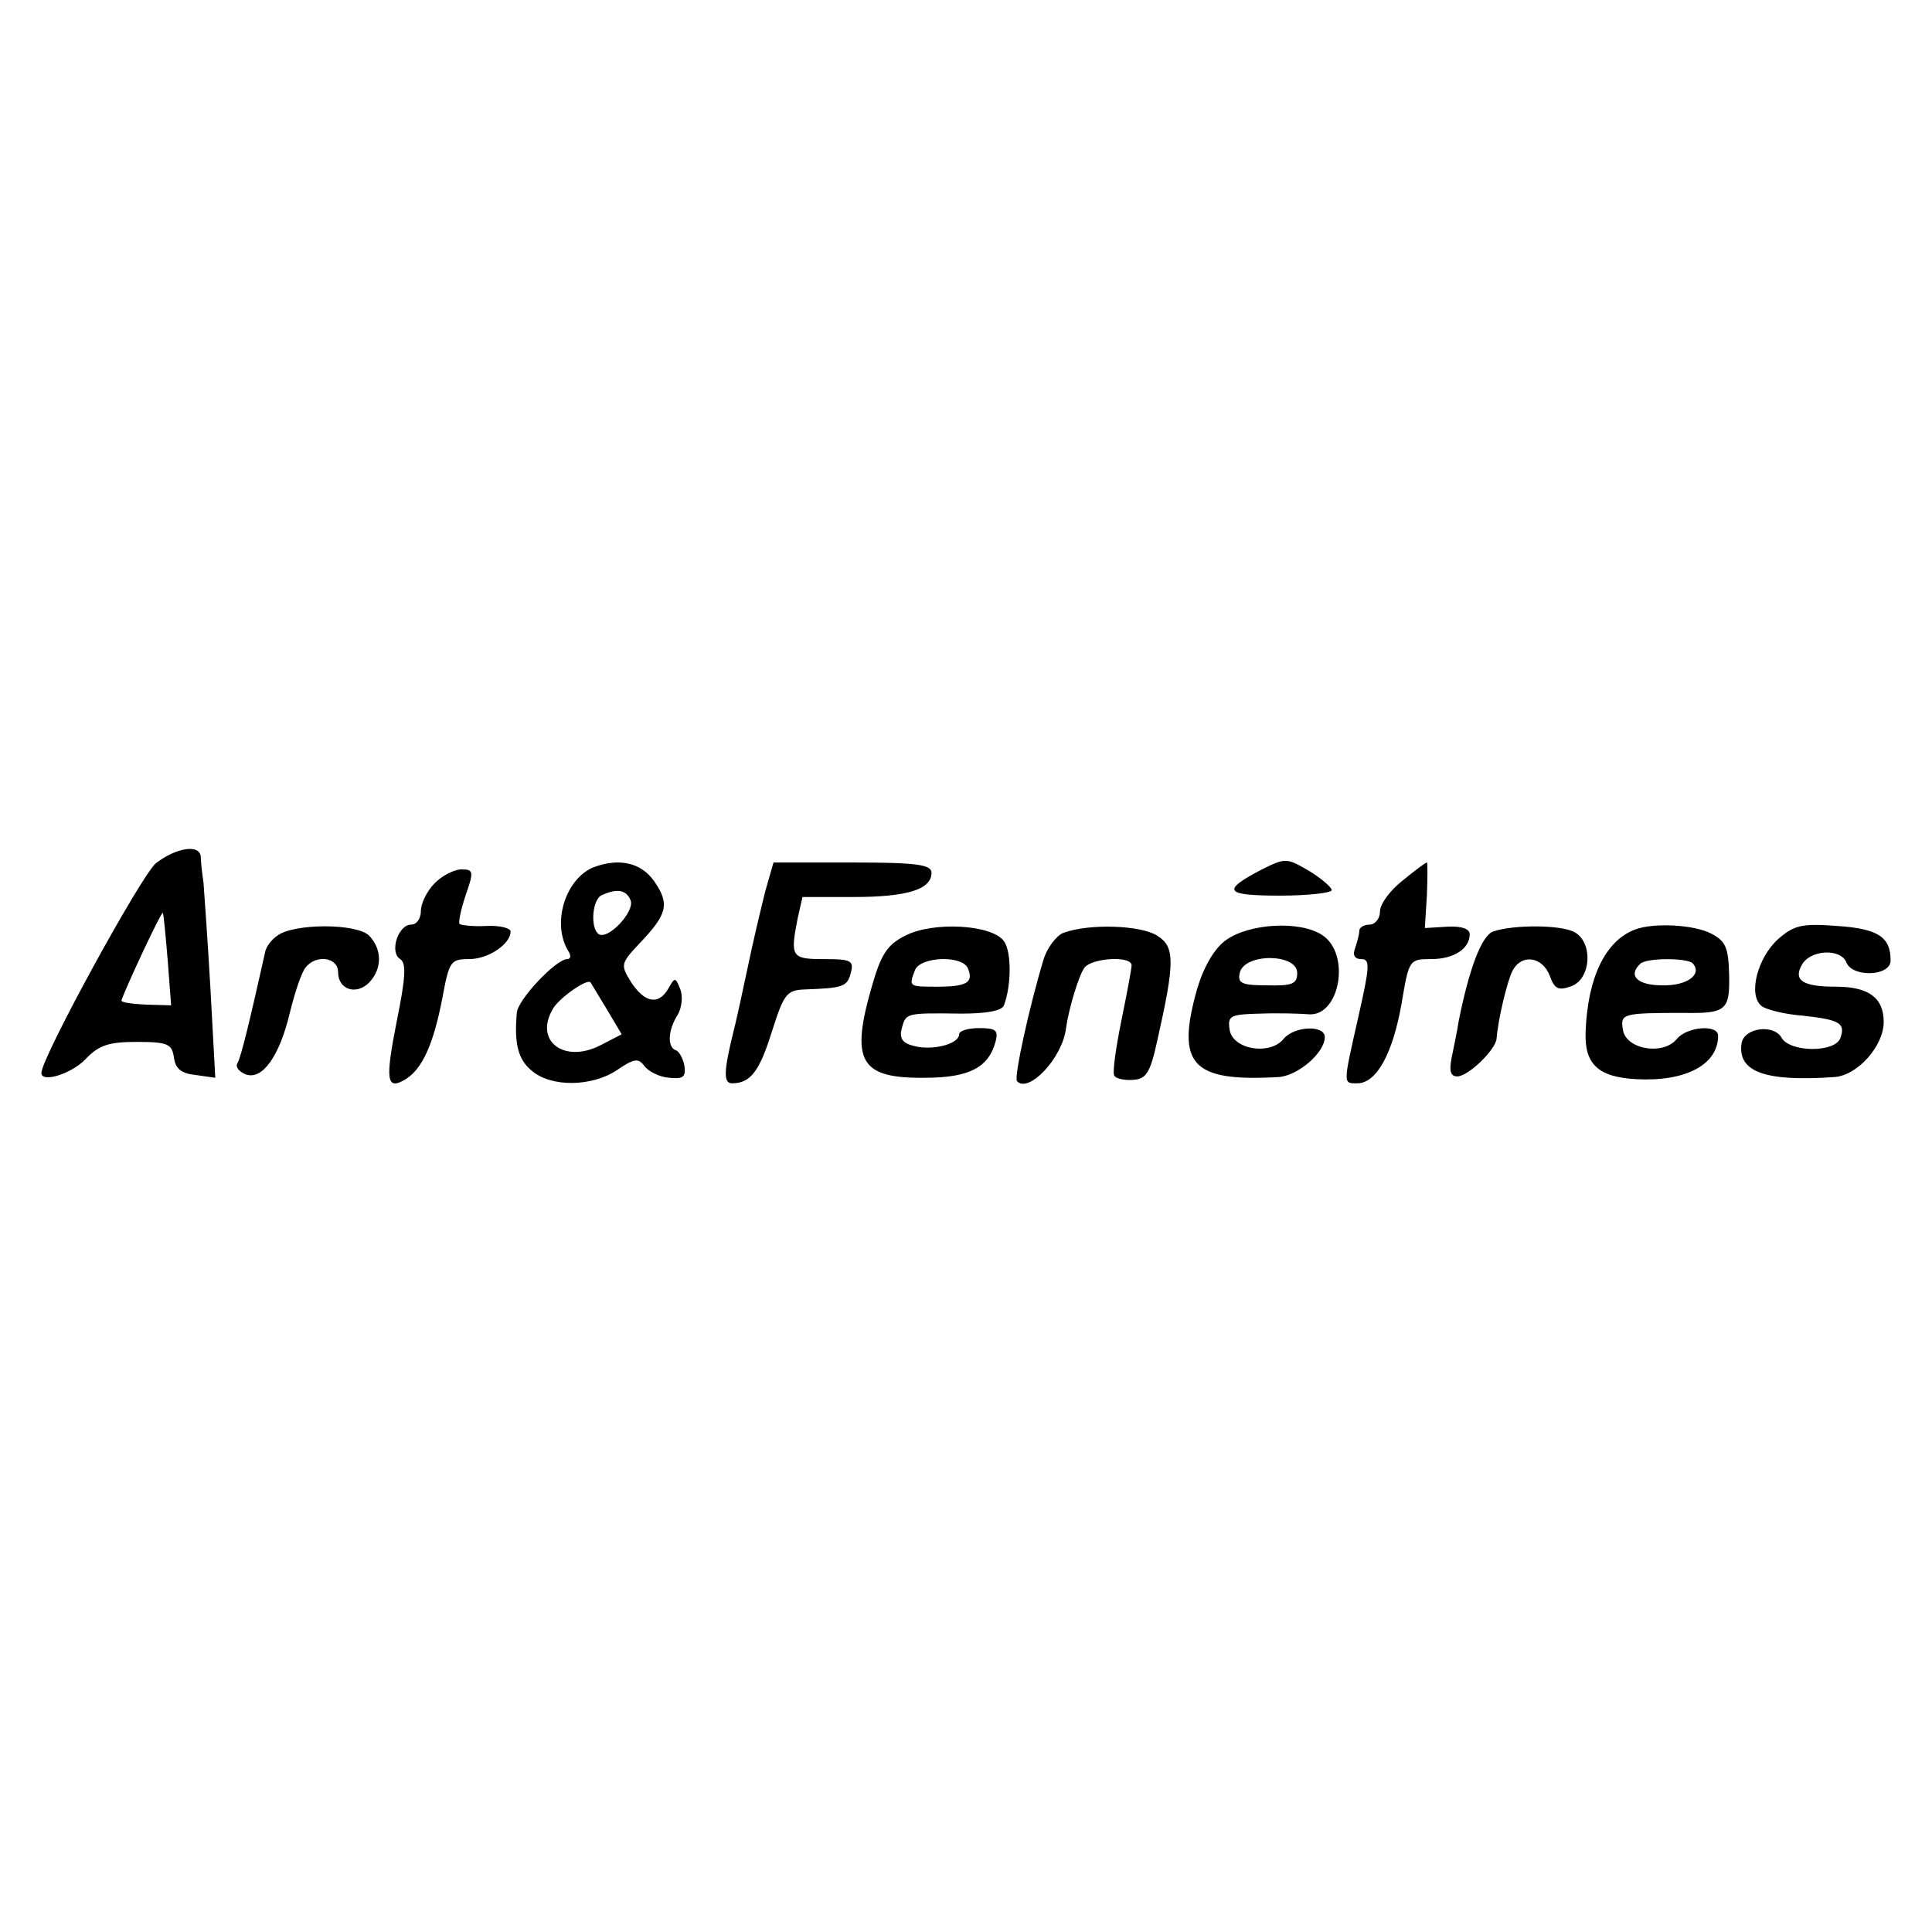 <svg version="1" xmlns="http://www.w3.org/2000/svg" width="373.333" height="373.333" viewBox="0 0 280 280"><path d="M22.6 125.1C20.5 126.8 6 153.3 6 155.5c0 1.5 4.4.1 6.4-2 1.9-2 3.3-2.5 7.4-2.5 4.5 0 5.1.3 5.4 2.2.2 1.7 1.1 2.4 3.2 2.6l2.8.4-.7-12.9c-.4-7-.9-13.9-1-15.3-.2-1.4-.4-3.1-.4-3.8-.1-1.9-3.5-1.4-6.5.9zm1.7 14l.5 6.6-3.6-.1c-2-.1-3.6-.3-3.6-.6.4-1.4 5.8-13 6-12.7.1.1.4 3.2.7 6.8zM182.7 126.1c-5.7 3-5.2 3.7 2.8 3.7 4.1 0 7.5-.4 7.5-.8s-1.5-1.7-3.3-2.8c-3.3-1.9-3.4-1.9-7-.1zM86 125.7c-4.1 1.7-6.1 8.2-3.6 12.2.4.6.3 1.1-.2 1.1-1.6 0-7.2 5.9-7.3 7.8-.4 4.5.2 6.8 2.2 8.4 2.8 2.4 8.7 2.3 12.3-.1 2.5-1.7 3.1-1.8 4-.6.6.8 2.2 1.6 3.6 1.7 2 .2 2.4-.1 2.2-1.7-.2-1.1-.8-2.2-1.3-2.3-1.2-.5-1.1-2.9.3-5.1.6-1 .8-2.7.4-3.7-.7-1.8-.8-1.8-1.7-.2-1.4 2.5-3.4 2.2-5.4-.8-1.6-2.6-1.6-2.7 1.3-5.8 3.9-4.1 4.3-5.6 2-8.9-1.9-2.7-5.1-3.4-8.8-2zm5.4 4.8c.6 1.6-3.2 5.7-4.6 4.9-1.3-.8-1-5.2.5-5.7 2.2-1 3.5-.7 4.1.8zm-3.5 15.7l2.2 3.7-3.1 1.6c-5.3 2.7-9.7-.7-6.8-5.4.9-1.5 5-4.4 5.4-3.7 0 0 1.1 1.8 2.3 3.8zM110.9 129.2c-.6 2.4-1.8 7.4-2.6 11.3-.8 3.8-1.7 7.9-2 9-1.4 5.7-1.5 7.5-.2 7.5 2.7 0 4-1.8 5.8-7.6 1.7-5.3 2.1-5.9 4.7-6 5.6-.2 6.2-.4 6.7-2.4.5-1.8 0-2-3.9-2-4.7 0-4.9-.3-3.8-5.9l.7-3.1h7.4c7.8 0 11.3-1.1 11.3-3.5 0-1.2-2.1-1.5-11.5-1.5h-11.4l-1.2 4.2zM203.3 127.6c-1.8 1.4-3.3 3.4-3.3 4.5 0 1-.7 1.9-1.5 1.9s-1.5.4-1.5.9-.3 1.6-.6 2.5c-.4 1-.1 1.6.9 1.6 1.3 0 1.2 1.1-.4 8.2-2.3 10.2-2.3 9.8-.1 9.8 2.7-.1 5-4.2 6.3-11.4 1.1-6.5 1.1-6.6 4.3-6.6 3.3 0 5.6-1.5 5.6-3.6 0-.8-1.2-1.2-3.2-1.1l-3.3.2.3-4.8c.1-2.6.1-4.7 0-4.7-.2 0-1.8 1.2-3.5 2.6zM63 128c-1.1 1.1-2 2.9-2 4s-.6 2-1.4 2c-1.9 0-3.2 4-1.6 5 .9.6.8 2.6-.5 9-1.7 8.6-1.5 10.1 1.3 8.4 2.4-1.5 4-5 5.3-11.7 1-5.4 1.2-5.7 3.9-5.7 2.8 0 6-2.2 6-4 0-.5-1.6-.9-3.5-.8-1.9.1-3.7-.1-3.9-.3-.2-.2.2-2.1.9-4.2 1.2-3.4 1.1-3.7-.6-3.7-1.1 0-2.8.9-3.9 2zM40.2 135.6c-.9.6-1.7 1.7-1.8 2.5-2.1 9.4-3.5 15.3-4 16-.3.5.2 1.2 1.2 1.6 2.4.9 4.9-2.6 6.4-8.9.7-2.9 1.7-5.9 2.3-6.6 1.5-1.9 4.7-1.5 4.7.7 0 2.5 2.6 3.4 4.5 1.5 1.9-2 1.9-4.8 0-6.8-1.8-1.8-10.9-1.8-13.3 0zM131.2 135.6c-2.6 1.3-3.5 2.7-4.8 7.2-3.2 11-1.8 13.5 7.6 13.4 6.5 0 9.3-1.5 10.3-5.3.4-1.6 0-1.9-2.4-1.9-1.6 0-2.9.4-2.9.9 0 1.4-3.8 2.4-6.5 1.7-1.7-.4-2.2-1.1-1.8-2.6.6-2.2.6-2.2 8.6-2.1 3.7 0 5.9-.4 6.2-1.2 1.1-2.9 1.1-7.8 0-9.3-1.7-2.4-10.2-2.9-14.3-.8zm9.1 4.8c.8 2-.2 2.6-4.5 2.6-4.1 0-4.1 0-3.2-2.4.8-2 7-2.2 7.7-.2zM154.1 135.2c-1 .4-2.4 2.2-2.9 4-2 6.6-4.3 17-3.8 17.5 1.7 1.8 6.6-3.4 7.1-7.7.4-2.9 1.9-7.8 2.7-8.8 1.2-1.4 6.8-1.7 6.8-.3 0 .5-.7 4.2-1.5 8.1-.8 4-1.3 7.5-1 7.9.2.4 1.4.7 2.7.6 1.9-.1 2.5-1 3.5-5.6 2.6-11.5 2.6-13.7 0-15.3-2.3-1.5-9.8-1.8-13.6-.4zM177.6 136.3c-1.6 1.2-3.1 3.7-4.1 7-3.1 11-.8 13.5 11.7 12.8 2.8-.1 6.8-3.5 6.8-5.8 0-1.8-4.5-1.6-6 .3-2 2.4-7.4 1.5-7.8-1.4-.3-2 .1-2.2 4.5-2.3 2.6-.1 5.8 0 7 .1 4.5.3 6.1-8.8 1.9-11.5-3.2-2.1-10.6-1.7-14 .8zM188 141c0 1.6-.7 1.9-4.4 1.8-3.7 0-4.3-.3-3.9-1.9.8-2.8 8.3-2.7 8.3.1zM216.4 135c-1.7.6-3.5 5.5-5 13-.2 1.4-.7 3.7-1 5.2-.4 2-.2 2.8.8 2.8 1.6 0 5.6-3.9 5.7-5.5.2-2.7 1.5-8.2 2.3-9.8 1.3-2.5 4.3-2.1 5.4.7.7 2 1.3 2.2 3.2 1.5 2.8-1.1 3.1-6.3.4-7.8-2-1.1-8.9-1.1-11.8-.1zM237 134.7c-4.3 1.6-6.9 6.9-7.2 14.8-.2 4.7 1.8 6.6 7.3 6.9 7.2.4 11.9-2.1 11.9-6.3 0-1.7-4.6-1.3-6 .5-2 2.4-7.4 1.5-7.8-1.4-.4-2.3 0-2.4 8.8-2.4 6.2.1 6.7-.4 6.6-5.5-.1-4-.5-4.9-2.6-6-2.5-1.3-8.3-1.6-11-.6zm8.3 4.9c1.5 1.6-.8 3.3-4.4 3.2-3.6 0-5-1.4-3.2-3.1.8-.9 6.8-.9 7.6-.1zM257.7 136.1c-3 2.7-4.4 8.1-2.4 9.7.6.5 3.3 1.2 6 1.4 5.4.6 6.2 1.1 5.4 3.3-.9 2.1-7.3 2-8.5-.1-1.1-2-5.4-1.5-5.8.8-.6 4.1 3.3 5.6 13.4 4.9 3.4-.2 7.2-4.5 7.2-8s-2.2-5.1-6.9-5.1c-4.8 0-6.2-.9-5-3.1 1.2-2.3 5.7-2.5 6.5-.4.9 2.2 6.4 2 6.4-.3 0-3.4-1.8-4.6-7.7-5-5.2-.4-6.3-.1-8.6 1.9z"/></svg>